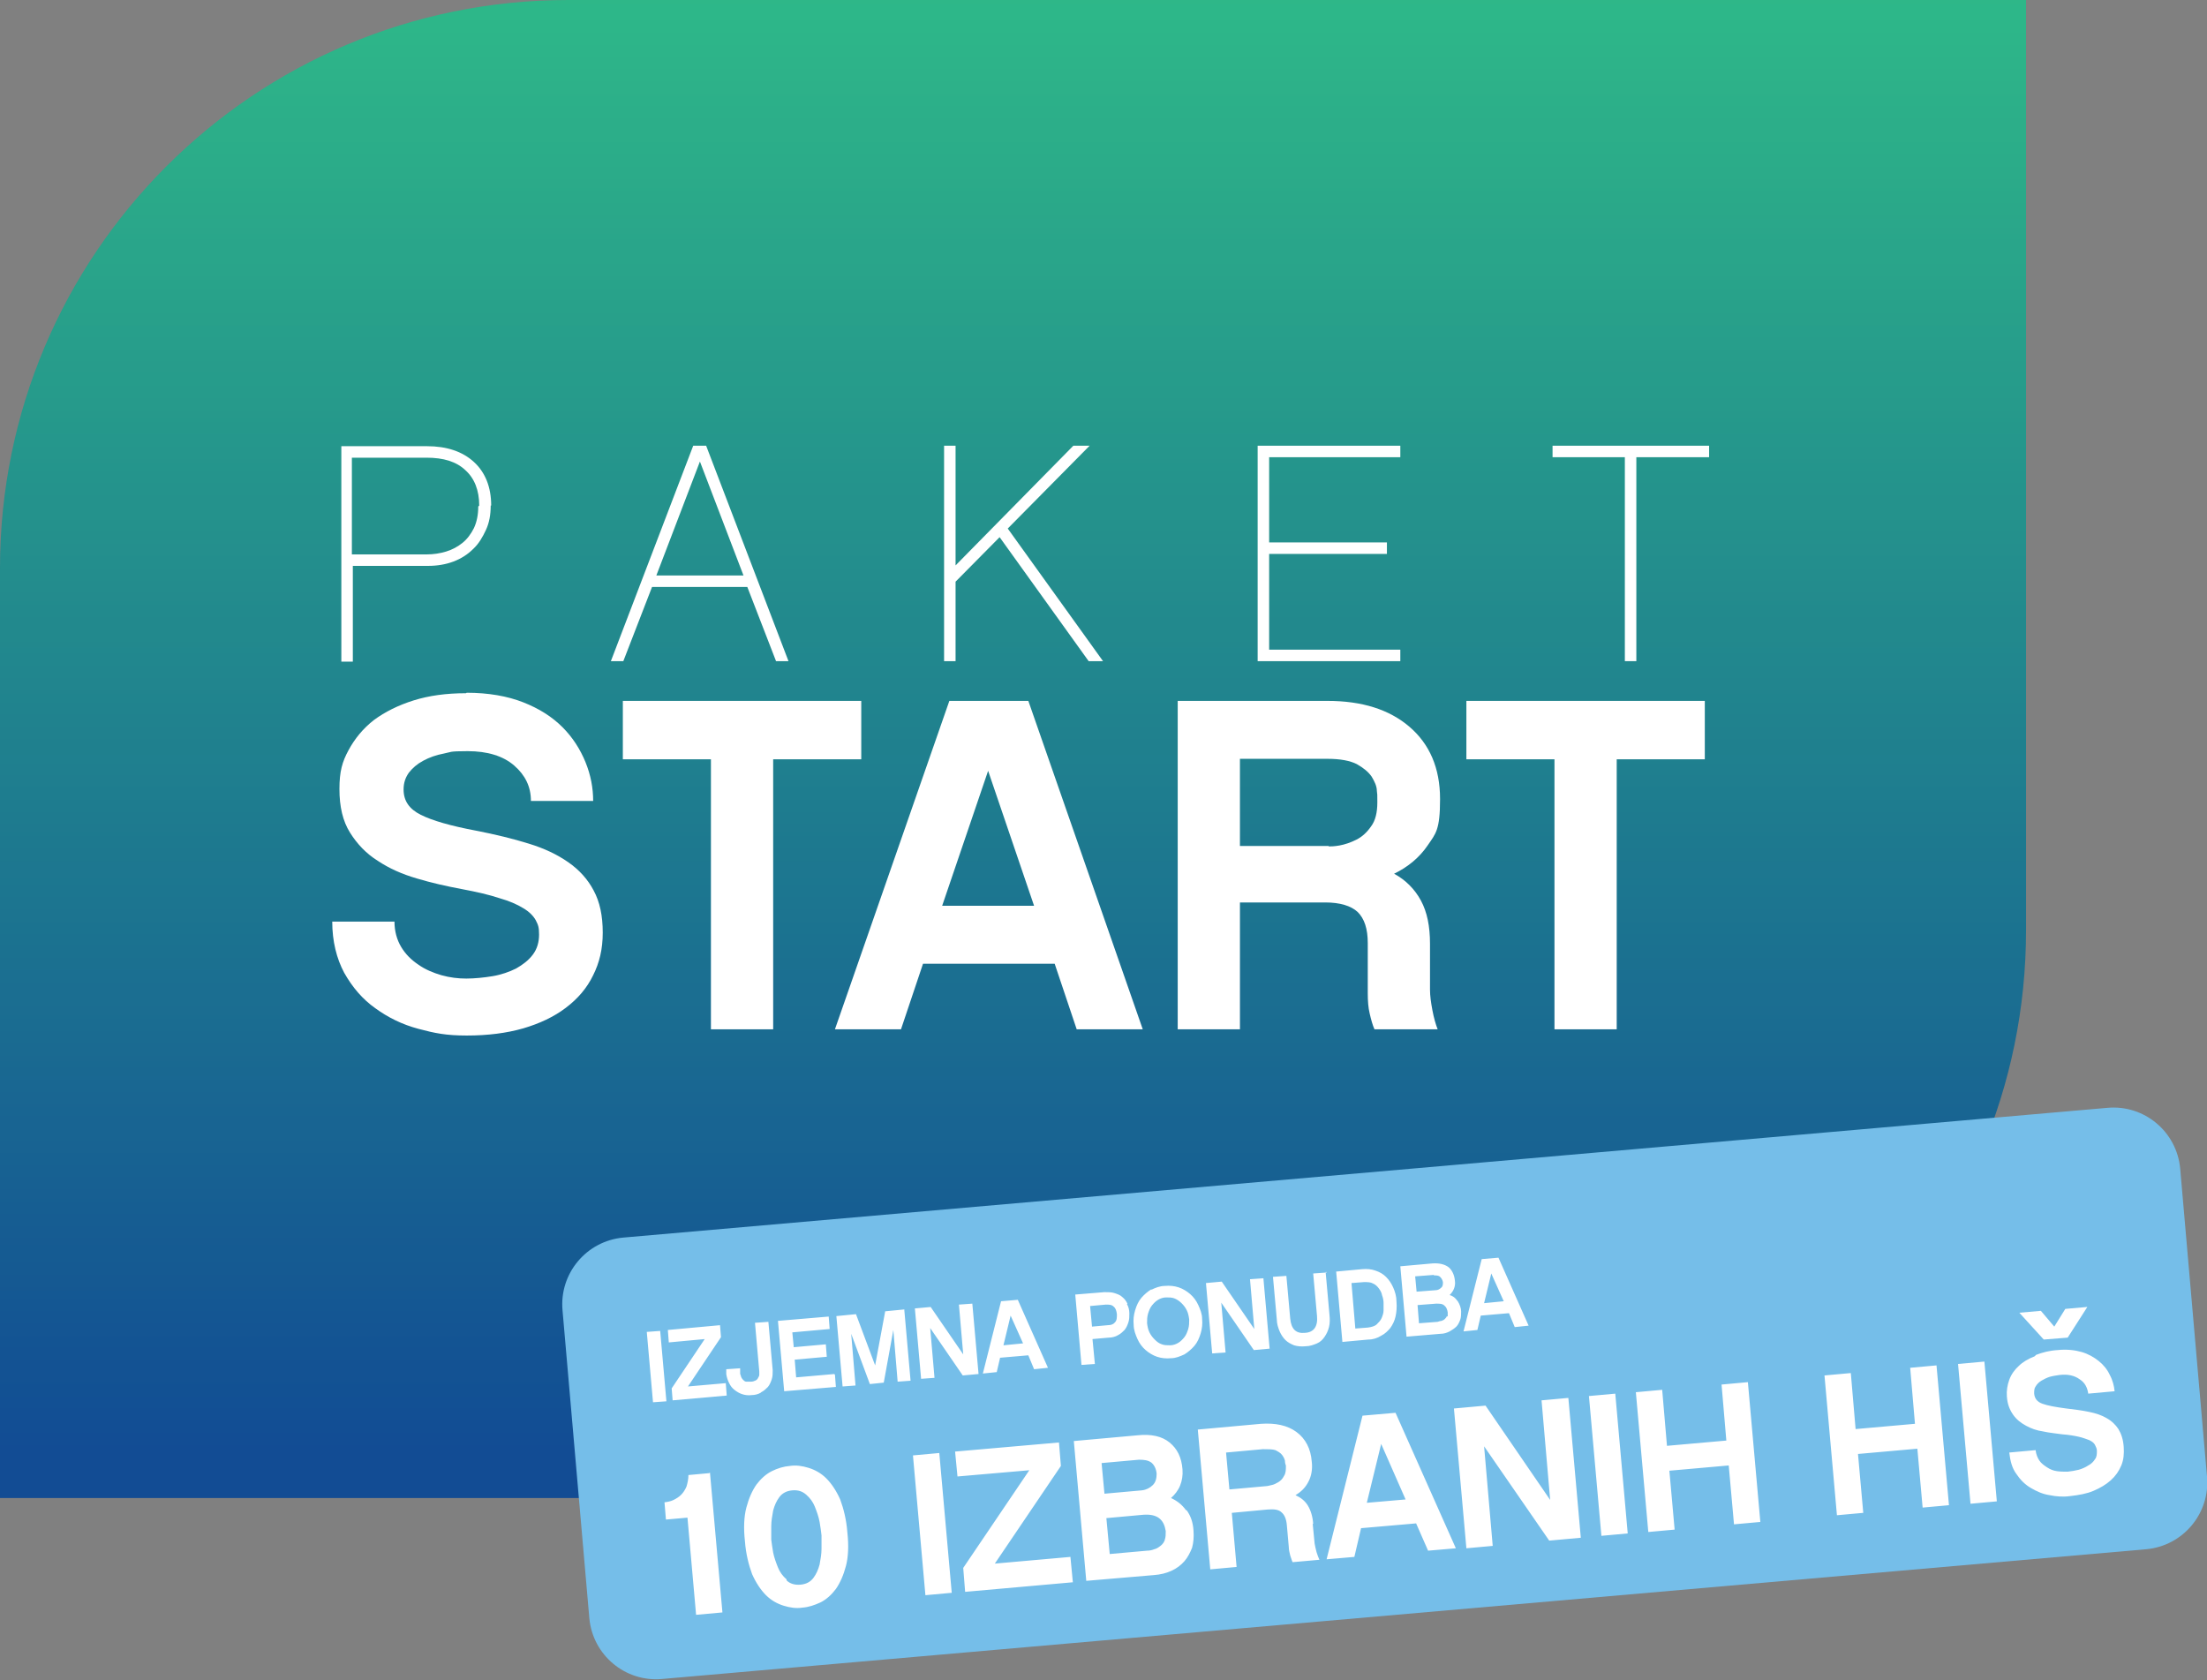 <?xml version="1.0" encoding="UTF-8"?>
<svg id="Layer_1" xmlns="http://www.w3.org/2000/svg" xmlns:xlink="http://www.w3.org/1999/xlink" version="1.1" viewBox="0 0 461 351">
  <rect x="0" y="0" width="461" height="351" fill="#808080" stroke="none"/>
  <!-- Generator: Adobe Illustrator 29.0.1, SVG Export Plug-In . SVG Version: 2.1.0 Build 192)  -->
  <defs>
    <style>
      .st0 {
        fill: none;
      }

      .st1 {
        fill: url(#linear-gradient);
      }

      .st2 {
        isolation: isolate;
      }

      .st3 {
        fill: #fff;
      }

      .st4 {
        opacity: .9;
      }

      .st5 {
        fill: #75bee9;
      }

      .st6 {
        clip-path: url(#clippath);
      }
    </style>
    <clipPath id="clippath">
      <path class="st0" d="M0,118.7C0,53.1,53.1,0,118.7,0h304.5v194.3c0,65.5-53.1,118.7-118.7,118.7H0V118.7Z"/>
    </clipPath>
    <linearGradient id="linear-gradient" x1="-672" y1="1.4" x2="-671" y2="1.4" gradientTransform="translate(-268.7 226162.1) rotate(90) scale(336.6 -336.6)" gradientUnits="userSpaceOnUse">
      <stop offset="0" stop-color="#28ca87"/>
      <stop offset="0" stop-color="#28ca87"/>
      <stop offset="1" stop-color="#054696"/>
      <stop offset="1" stop-color="#054696"/>
    </linearGradient>
  </defs>
  <g class="st4">
    <g class="st6">
      <rect class="st1" y="0" width="423.2" height="312.9"/>
    </g>
  </g>
  <g class="st2">
    <g class="st2">
      <path class="st3" d="M102.5,105.6c0,1.9-.3,3.6-1,5.1s-1.5,2.9-2.7,4c-1.1,1.1-2.5,2-4.1,2.6-1.6.6-3.4.9-5.3.9h-15.7v20h-2.4v-45h17.9c4.1,0,7.4,1.1,9.8,3.3,2.4,2.2,3.6,5.3,3.6,9.1ZM100.1,105.6c0-3.2-1-5.7-2.9-7.4-1.9-1.8-4.6-2.6-8.1-2.6h-15.6v20.2h15.7c1.3,0,2.7-.2,4-.6,1.3-.4,2.4-1,3.4-1.8,1-.8,1.8-1.9,2.4-3.1.6-1.3.9-2.8.9-4.5Z"/>
    </g>
    <g class="st2">
      <path class="st3" d="M136.2,122.6l-6,15.5h-2.6l17.2-45h2.7l17.2,45h-2.6l-6-15.5h-20ZM146.2,96.4l-9.1,23.8h18.2l-9.1-23.8Z"/>
    </g>
    <g class="st2">
      <path class="st3" d="M199.6,121.4v16.7h-2.4v-45h2.4v25l24.6-25h3.4l-17.1,17.3,19.9,27.7h-3l-18.6-25.9-9.2,9.3Z"/>
    </g>
    <g class="st2">
      <path class="st3" d="M265.1,113.3h24.6v2.4h-24.6v20h27.4v2.4h-29.8v-45h29.8v2.4h-27.4v17.8Z"/>
    </g>
    <g class="st2">
      <path class="st3" d="M341.8,95.5v42.6h-2.4v-42.6h-15.1v-2.4h32.7v2.4h-15.2Z"/>
    </g>
  </g>
  <g class="st2">
    <g class="st2">
      <path class="st3" d="M97.5,144.7c4.5,0,8.5.7,11.8,2,3.3,1.3,6,3,8.2,5.2,2.1,2.1,3.7,4.6,4.8,7.3,1.1,2.7,1.6,5.4,1.6,8.1h-13c0-3-1.2-5.4-3.5-7.4-2.3-2-5.6-3-9.7-3s-3.4.2-5,.5c-1.6.3-3,.8-4.3,1.5-1.3.7-2.2,1.5-3,2.5-.7,1-1.1,2.1-1.1,3.5,0,2.4,1.2,4.1,3.6,5.3,2.4,1.2,6.2,2.3,11.5,3.3,4.1.8,7.8,1.7,11,2.7,3.3,1,6,2.3,8.3,3.9,2.3,1.6,4.1,3.6,5.3,5.9,1.3,2.4,1.9,5.3,1.9,8.8s-.7,6.3-2,8.9c-1.3,2.7-3.2,4.9-5.7,6.8-2.5,1.9-5.5,3.3-8.9,4.3-3.5,1-7.4,1.5-11.8,1.5s-6.7-.5-10.1-1.4-6.4-2.4-9-4.3c-2.7-1.9-4.8-4.4-6.5-7.4-1.6-3-2.5-6.6-2.5-10.7h13c0,2,.5,3.8,1.4,5.3.9,1.5,2.1,2.7,3.6,3.7,1.4,1,3.1,1.7,4.8,2.2,1.8.5,3.5.7,5.2.7s3.7-.2,5.5-.5c1.8-.3,3.5-.9,4.9-1.6,1.4-.8,2.6-1.7,3.5-2.9.9-1.2,1.3-2.6,1.3-4.2s-.2-2-.7-3c-.5-.9-1.4-1.8-2.6-2.5-1.3-.8-2.9-1.5-5-2.1-2.1-.7-4.7-1.3-7.9-1.9s-6.3-1.3-9.3-2.2c-3.1-.9-5.8-2.1-8.2-3.7-2.4-1.5-4.3-3.5-5.8-5.9-1.5-2.4-2.2-5.4-2.2-9.1s.6-5.7,1.9-8.1c1.3-2.4,3-4.5,5.3-6.3,2.3-1.7,5.1-3.1,8.3-4.1,3.2-1,6.8-1.5,10.9-1.5Z"/>
    </g>
    <g class="st2">
      <path class="st3" d="M161.5,158.6v56.4h-13v-56.4h-18.4v-12.2h49.8v12.2h-18.4Z"/>
    </g>
    <g class="st2">
      <path class="st3" d="M192.8,201.3l-4.6,13.7h-13.8l23.9-68.6h16.5l23.9,68.6h-13.8l-4.6-13.7h-27.4ZM206.4,161l-9.6,28.2h19.2l-9.6-28.2Z"/>
      <path class="st3" d="M298.7,206.7c0,1.3.2,2.7.5,4.3.3,1.6.7,3,1.1,4h-13.2c-.4-.9-.7-2-1-3.3-.3-1.2-.4-2.7-.4-4.2v-10.5c0-3-.7-5.1-2.1-6.5-1.4-1.3-3.7-2-6.8-2h-17.8v26.5h-13v-68.6h31.3c7.2,0,12.9,1.8,17.1,5.4,4.2,3.6,6.4,8.6,6.4,15.1s-.9,7.2-2.6,9.7c-1.7,2.5-4.1,4.5-7,5.9,2.4,1.3,4.3,3.2,5.6,5.6,1.3,2.4,1.9,5.4,1.9,9v9.6ZM277.5,176.8c.4,0,1.2,0,2.3-.2,1.1-.2,2.3-.6,3.5-1.2,1.2-.6,2.2-1.5,3.1-2.8.9-1.2,1.3-2.9,1.3-5s0-1.4-.1-2.4c0-1-.5-2-1.1-3-.7-1-1.7-1.8-3.1-2.6-1.4-.7-3.4-1.1-6.1-1.1h-18.3v18.2h18.6Z"/>
    </g>
    <g class="st2">
      <path class="st3" d="M337.7,158.6v56.4h-13v-56.4h-18.4v-12.2h49.8v12.2h-18.4Z"/>
    </g>
  </g>
  <g>
    <path class="st5" d="M130.2,258.5c-7.7.7-13.4,7.5-12.7,15.2l5.6,64.3c.7,7.7,7.5,13.4,15.2,12.7l310-27.1c7.7-.7,13.4-7.5,12.7-15.2l-5.6-64.3c-.7-7.7-7.5-13.4-15.2-12.7l-310,27.1h0Z"/>
    <path class="st3" d="M425,283.3c-1.3.5-2.5,1.2-3.3,2-.9.8-1.6,1.8-2,2.9s-.6,2.3-.5,3.5c.1,1.6.6,2.8,1.3,3.8.7,1,1.6,1.7,2.7,2.3s2.2,1,3.6,1.2c1.3.3,2.7.4,4,.6,1.4.1,2.5.3,3.4.5s1.6.5,2.2.7c.6.3,1,.6,1.2,1s.4.8.4,1.2c0,.7,0,1.3-.4,1.8-.3.5-.8,1-1.4,1.3-.6.4-1.3.7-2,.9-.8.2-1.5.3-2.3.4-.7,0-1.5,0-2.2-.1-.8-.1-1.5-.4-2.1-.8s-1.2-.8-1.6-1.4-.7-1.3-.8-2.2l-5.5.5c.2,1.8.6,3.3,1.5,4.5.8,1.2,1.8,2.2,3,2.9,1.2.7,2.5,1.3,3.9,1.5,1.4.3,2.9.4,4.3.2,1.8-.2,3.5-.5,4.9-1.1s2.6-1.3,3.6-2.2c1-.9,1.7-1.9,2.2-3.1s.6-2.5.5-3.9c-.1-1.5-.5-2.7-1.1-3.7-.6-.9-1.4-1.7-2.5-2.3-1-.6-2.2-1-3.7-1.3-1.4-.3-3-.5-4.7-.7-2.3-.3-3.9-.6-5-1s-1.6-1.1-1.7-2.1c0-.6,0-1.1.3-1.5.3-.5.7-.9,1.2-1.2.5-.3,1.1-.6,1.7-.8.7-.2,1.4-.3,2.1-.4,1.7-.2,3.1.1,4.2.9,1.1.7,1.6,1.7,1.8,3l5.5-.5c-.1-1.1-.4-2.3-1-3.4-.5-1.1-1.3-2.1-2.3-2.9s-2.2-1.5-3.6-1.9-3.1-.6-5-.4c-1.7.1-3.2.5-4.5,1M435.9,273l-4.5.4-2.3,3.7-2.8-3.3-4.5.4,5.1,5.6,5-.4,4.1-6.4h-.1ZM414.5,284.4l-5.5.5,2.6,29.2,5.5-.5-2.6-29.2ZM404.5,285.2l-5.5.5,1,11.7-12.4,1.1-1-11.7-5.5.5,2.6,29.2,5.5-.5-1.1-12.3,12.4-1.1,1.1,12.3,5.5-.5-2.6-29.2ZM365.1,288.7l-5.5.5,1,11.7-12.4,1.1-1-11.7-5.5.5,2.6,29.2,5.5-.5-1.1-12.3,12.4-1.1,1.1,12.3,5.5-.5-2.6-29.2ZM337.4,291.1l-5.5.5,2.6,29.2,5.5-.5-2.6-29.2ZM327.5,292l-5.5.5,1.8,20.8-13.5-19.7-6.6.6,2.6,29.2,5.5-.5-1.8-20.8,13.6,19.7,6.6-.6-2.6-29.2h-.1ZM293.6,313.2l-8.1.7,3-12.3,5.1,11.6h0ZM295.8,318.2l2.5,5.7,5.8-.5-12.6-28.3-6.9.6-7.5,30,5.8-.5,1.4-6,11.5-1h0ZM256.8,311.1l-.7-7.7,7.7-.7c1.1,0,2,0,2.6.2.6.3,1.1.6,1.4,1s.5.8.6,1.2c0,.4.1.8.2,1,0,.9,0,1.6-.4,2.2-.3.6-.7,1-1.2,1.3s-.9.5-1.4.6-.8.2-.9.2l-7.8.7h-.1ZM274.3,318.3c-.1-1.5-.5-2.8-1.1-3.8s-1.5-1.7-2.6-2.2c1.2-.7,2.1-1.6,2.7-2.8.6-1.1.9-2.6.7-4.2-.2-2.7-1.3-4.8-3.2-6.2-1.9-1.4-4.4-1.9-7.4-1.7l-13.2,1.2,2.6,29.2,5.5-.5-1-11.3,7.5-.7c1.3-.1,2.3,0,2.9.6.6.5,1,1.4,1.1,2.7l.4,4.5c0,.7.2,1.3.3,1.8.2.5.3,1,.5,1.4l5.6-.5c-.2-.4-.4-1-.6-1.6-.2-.7-.3-1.3-.4-1.8l-.4-4.1h.1ZM243.3,321.7c-.2.5-.5.9-.9,1.2-.4.3-.8.6-1.3.7-.5.2-1,.3-1.5.3l-7.8.7-.7-7.5,7.7-.7c1.4-.1,2.5.1,3.3.7s1.2,1.5,1.4,2.7c0,.7,0,1.3-.2,1.8M237.9,304.9c1.1,0,1.9.1,2.6.6.6.5,1,1.3,1.1,2.3,0,1-.2,1.8-.8,2.4s-1.4,1-2.3,1.1l-7.8.7-.6-6.4,7.8-.7ZM247.7,315.4c-.8-1.1-1.8-1.9-3.1-2.5.8-.7,1.5-1.6,1.9-2.6s.6-2.1.5-3.4c-.2-2.5-1.1-4.3-2.7-5.6-1.6-1.3-3.8-1.8-6.7-1.5l-13.3,1.2,2.6,29.2,14.1-1.2c1.4-.1,2.6-.4,3.7-.9,1.1-.5,2-1.2,2.7-2s1.2-1.8,1.6-2.8c.3-1.1.4-2.3.3-3.6-.1-1.7-.6-3.1-1.4-4.2M223.6,325.2l-15.8,1.4,13.8-20.4-.4-4.9-21.7,1.9.5,5.2,15-1.3-13.8,20.4.4,5,22.5-2-.5-5.2h0ZM196.2,303.5l-5.5.5,2.6,29.2,5.5-.5-2.6-29.2ZM164.3,329.9c-.8-.7-1.4-1.5-1.8-2.5-.4-1-.8-2.1-1-3.1-.2-1.1-.3-2-.4-2.7v-2.8c0-1.1.2-2.2.4-3.3.3-1.1.7-2,1.3-2.8s1.5-1.3,2.7-1.4,2.1.2,2.9.9c.8.7,1.4,1.5,1.8,2.5.4,1,.8,2.1,1,3.2s.3,2,.4,2.8v2.8c0,1.1-.2,2.2-.4,3.3-.3,1.1-.7,2-1.3,2.8s-1.5,1.3-2.7,1.4-2.2-.2-2.9-.9M161.2,307.3c-1.2.6-2.3,1.6-3.2,2.8-.9,1.3-1.6,2.9-2.1,4.8s-.6,4.3-.3,7c.2,2.7.8,5,1.5,6.9.8,1.8,1.8,3.3,2.9,4.4,1.1,1.1,2.4,1.8,3.7,2.2,1.3.4,2.6.6,3.9.4,1.3-.1,2.5-.5,3.8-1.1,1.2-.6,2.3-1.6,3.2-2.8.9-1.3,1.6-2.9,2.1-4.8s.6-4.3.3-7c-.2-2.7-.8-5-1.5-6.9-.8-1.8-1.8-3.3-2.9-4.4-1.1-1.1-2.4-1.8-3.7-2.2-1.3-.4-2.6-.6-3.9-.4-1.3.1-2.6.5-3.8,1.1M148.2,307.7l-4.4.4c0,.9-.2,1.7-.4,2.4-.3.7-.7,1.3-1.1,1.7-.5.5-1,.8-1.6,1.1-.6.3-1.2.4-1.9.5l.3,3.6,4.5-.4,1.8,20.3,5.5-.5-2.6-29.2h-.1Z"/>
    <path class="st3" d="M314.1,271.8l-4.1.4,1.5-6.2,2.6,5.8h0ZM315.2,274.3l1.2,2.9,2.9-.3-6.3-14.2-3.5.3-3.8,15.1,2.9-.3.7-3,5.8-.5h0ZM302.2,274.9c0,.2-.2.4-.4.6-.2.2-.4.3-.7.4-.2,0-.5.1-.8.2l-3.9.3-.3-3.8,3.9-.3c.7,0,1.3,0,1.7.4.4.3.6.8.7,1.4v.9M299.5,266.4c.5,0,1,0,1.3.3s.5.6.6,1.1c0,.5,0,.9-.4,1.2-.3.3-.7.5-1.2.5l-3.9.3-.3-3.2,3.9-.3h0ZM304.4,271.7c-.4-.6-.9-1-1.6-1.2.4-.4.7-.8.9-1.3.2-.5.3-1.1.2-1.7-.1-1.2-.6-2.2-1.3-2.8-.8-.6-1.9-.9-3.4-.8l-6.7.6,1.3,14.7,7.1-.6c.7,0,1.3-.2,1.9-.5.5-.3,1-.6,1.4-1s.6-.9.8-1.4c.2-.5.2-1.2.2-1.8s-.3-1.5-.7-2.1M289,273.7c0,.6-.2,1.1-.4,1.6-.2.5-.6.9-1,1.3s-1.1.6-1.9.7l-2.6.2-.8-9.5,2.6-.2c.8,0,1.4,0,1.9.3.5.2.9.6,1.2,1,.3.4.6.9.7,1.5.2.5.3,1.1.3,1.6v1.5M291,268.9c-.4-.9-.9-1.6-1.5-2.2s-1.3-1-2.2-1.3c-.8-.3-1.8-.4-2.8-.3l-5.4.5,1.3,14.7,5.4-.5c1,0,1.9-.3,2.7-.8.8-.4,1.4-1,1.9-1.6.5-.7.9-1.5,1.1-2.4s.3-2,.2-3.1c0-1.1-.3-2.1-.7-3M277.1,265.8l-2.8.2.8,8.9c.2,2.2-.7,3.4-2.5,3.5-1.9.2-2.9-.8-3.1-3l-.8-8.9-2.8.2.8,8.9c0,.9.3,1.8.6,2.5.3.7.7,1.3,1.2,1.8s1.1.8,1.8,1.1c.7.2,1.5.3,2.4.2.9,0,1.7-.3,2.4-.6.7-.3,1.2-.8,1.6-1.4s.7-1.2.9-2c.2-.8.2-1.6.1-2.6l-.8-8.9h.2ZM263.9,267l-2.8.2.9,10.4-6.8-9.9-3.3.3,1.3,14.7,2.8-.2-.9-10.4,6.8,9.9,3.3-.3-1.3-14.7ZM242.7,280.8c-.6-.2-1-.5-1.5-1s-.8-.9-1.1-1.5-.4-1.2-.5-1.9c0-.7,0-1.3.2-2,.2-.6.4-1.2.8-1.7.4-.5.8-.9,1.3-1.2.5-.3,1.1-.5,1.7-.5s1.2,0,1.7.2,1,.5,1.5,1,.8.9,1.1,1.5.4,1.2.5,1.9c0,.7,0,1.3-.2,2-.2.6-.4,1.2-.8,1.7-.4.5-.8.9-1.3,1.2-.5.3-1.1.5-1.7.5s-1.2,0-1.7-.2M240.5,269.3c-.8.5-1.5,1.1-2.1,1.8-.6.7-1,1.6-1.3,2.6s-.4,2-.3,3c0,1.1.4,2.1.8,3s1,1.7,1.7,2.3c.7.6,1.5,1.1,2.4,1.4s1.9.4,2.9.3c1,0,1.9-.4,2.8-.8.8-.5,1.5-1.1,2.1-1.8.6-.7,1-1.6,1.3-2.6s.4-2,.3-3c0-1.1-.4-2-.8-2.9-.4-.9-1-1.7-1.7-2.3-.7-.6-1.5-1.1-2.4-1.4s-1.9-.4-2.9-.3c-1,0-2,.4-2.8.8M231,272.5c.6,0,1.2,0,1.6.4.4.3.6.8.7,1.6,0,.7,0,1.3-.4,1.7-.3.4-.8.6-1.5.6l-3.3.3-.4-4.3,3.3-.3h0ZM235.5,272.3c-.3-.6-.6-1-1.1-1.4-.4-.4-1-.6-1.6-.8-.6-.2-1.3-.2-2.1-.2l-6.1.5,1.3,14.7,2.8-.2-.5-5.2,3.4-.3c.7,0,1.4-.2,1.9-.5.6-.3,1-.7,1.4-1.1.4-.5.6-1,.8-1.6s.2-1.2.2-1.9-.2-1.4-.5-1.9M213.7,280.6l-4.1.4,1.5-6.2,2.6,5.8h0ZM214.8,283.1l1.2,2.9,2.9-.3-6.3-14.2-3.5.3-3.8,15.1,2.9-.3.7-3,5.8-.5h.1ZM203.1,272.3l-2.8.2.9,10.4-6.8-9.9-3.3.3,1.3,14.7,2.8-.2-.9-10.4,6.8,9.9,3.3-.3-1.3-14.7ZM189,273.5l-4.1.4-2.1,11.3-4-10.7-4.1.4,1.3,14.7,2.7-.2-.9-10.8,3.9,10.5,2.9-.3,2-11,.9,10.8,2.7-.2-1.3-14.7v-.2ZM174.3,287l-8,.7-.3-3.7,6.7-.6-.2-2.6-6.7.6-.3-3.1,7.8-.7-.2-2.6-10.6.9,1.3,14.7,10.8-.9-.2-2.6h-.1ZM159,290.8c.6-.3,1-.7,1.4-1.1.4-.5.6-1,.8-1.6s.2-1.2.2-1.9l-.9-10.1-2.8.2.9,10.2v.7c0,.2-.2.5-.3.7s-.3.4-.6.5c-.2.1-.5.2-.9.2h-.9c-.3,0-.5-.2-.7-.4-.2-.2-.3-.4-.4-.6,0-.2-.2-.5-.2-.7v-1.1l-2.9.2v1c.1.7.3,1.3.6,1.9s.6,1,1.1,1.4,1,.7,1.6.9c.6.2,1.3.3,2,.2.7,0,1.4-.2,1.9-.5M151.7,288.9l-8,.7,6.9-10.3-.2-2.5-10.9,1,.2,2.6,7.5-.7-6.9,10.3.2,2.5,11.3-1-.2-2.6h0ZM137.9,278l-2.8.2,1.3,14.7,2.8-.2-1.3-14.7Z"/>
  </g>
</svg>